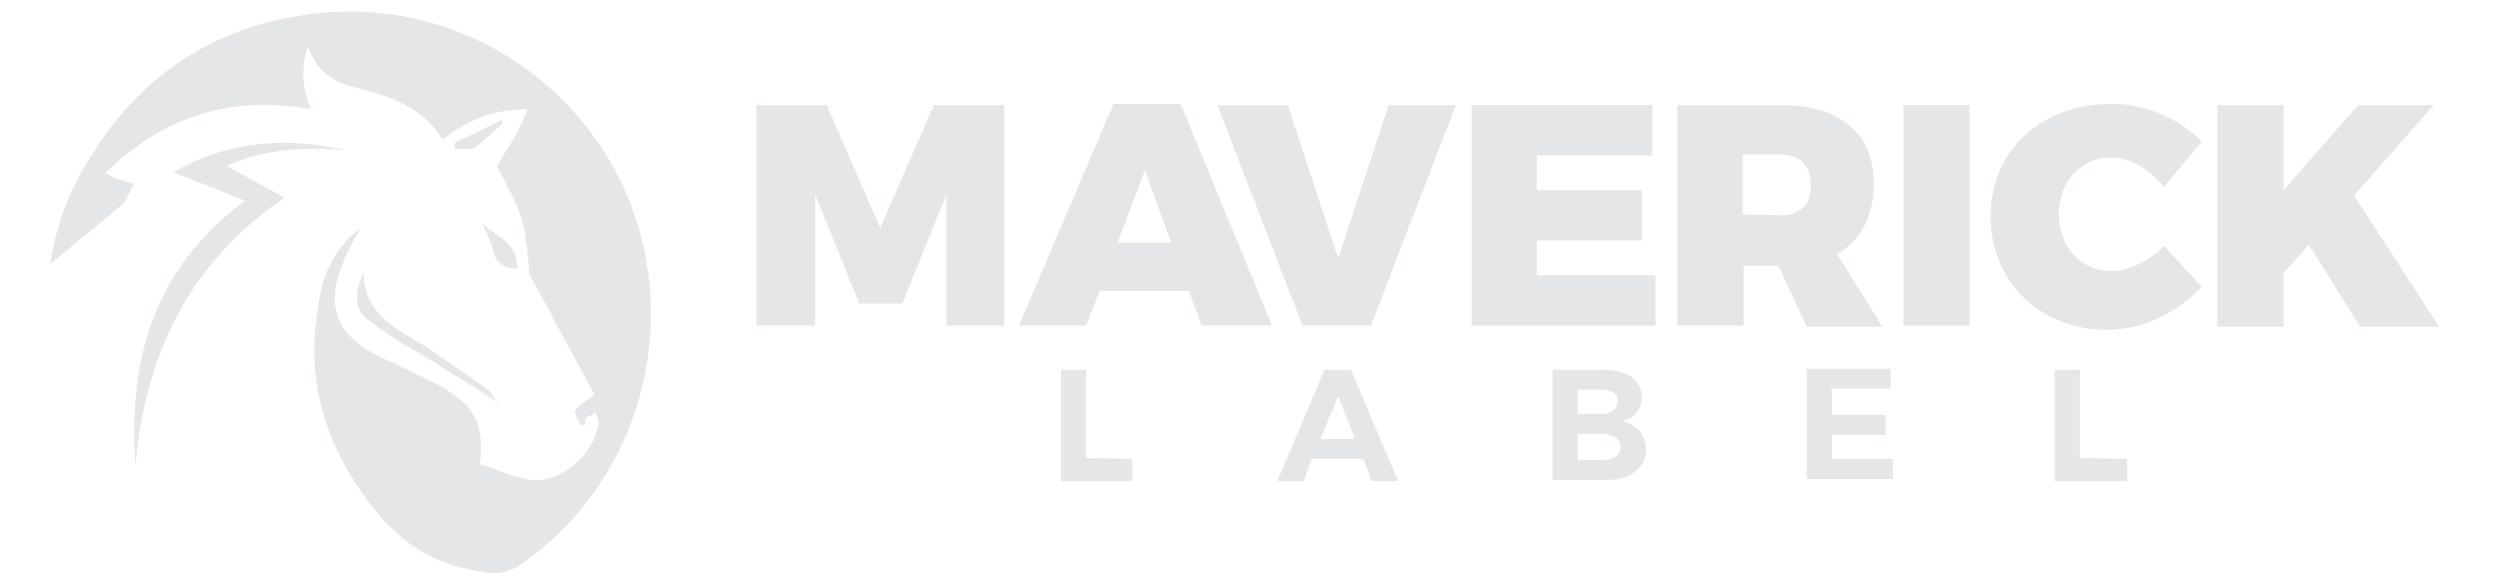 <?xml version="1.0" encoding="UTF-8"?>
<svg xmlns="http://www.w3.org/2000/svg" xmlns:xlink="http://www.w3.org/1999/xlink" width="238px" height="55px" viewBox="0 0 238 55" version="1.1">
<g id="surface1">
<path style=" stroke:none;fill-rule:nonzero;fill:rgb(89.804%,90.196%,90.588%);fill-opacity:1;" d="M 90.102 31 L 90.102 18.5 L 85.898 28.898 L 81.801 28.898 L 77.602 18.5 L 77.602 31 L 72 31 L 72 10 L 78.699 10 L 83.801 21.699 L 88.898 10 L 95.602 10 L 95.602 31 Z M 90.102 31 "/>
<path style=" stroke:none;fill-rule:nonzero;fill:rgb(89.804%,90.196%,90.588%);fill-opacity:1;" d="M 104.699 27.699 L 103.398 31 L 97 31 L 106 9.898 L 112.398 9.898 L 121.102 31 L 114.398 31 L 113.199 27.699 Z M 109 16.199 L 106.398 23.102 L 111.5 23.102 Z M 109 16.199 "/>
<path style=" stroke:none;fill-rule:nonzero;fill:rgb(89.804%,90.196%,90.588%);fill-opacity:1;" d="M 124 31 L 115.898 10 L 122.602 10 L 127.398 24.602 L 132.199 10 L 138.602 10 L 130.5 31 Z M 124 31 "/>
<path style=" stroke:none;fill-rule:nonzero;fill:rgb(89.804%,90.196%,90.588%);fill-opacity:1;" d="M 146.301 14.801 L 146.301 18.102 L 156.301 18.102 L 156.301 22.898 L 146.301 22.898 L 146.301 26.199 L 157.602 26.199 L 157.602 31 L 140.102 31 L 140.102 10 L 157.301 10 L 157.301 14.801 Z M 146.301 14.801 "/>
<path style=" stroke:none;fill-rule:nonzero;fill:rgb(89.804%,90.196%,90.588%);fill-opacity:1;" d="M 169.301 25.301 L 166 25.301 L 166 31 L 159.699 31 L 159.699 10 L 169.5 10 C 175.199 10 178.398 12.699 178.398 17.5 C 178.398 20.602 177.102 22.898 174.898 24.199 L 179.199 31.102 L 172 31.102 Z M 169.5 20.5 C 171.398 20.5 172.398 19.5 172.398 17.602 C 172.398 15.801 171.301 14.699 169.5 14.699 L 165.898 14.699 L 165.898 20.398 Z M 169.5 20.5 "/>
<path style=" stroke:none;fill-rule:nonzero;fill:rgb(89.804%,90.196%,90.588%);fill-opacity:1;" d="M 181.199 31 L 181.199 10 L 187.5 10 L 187.5 31 Z M 181.199 31 "/>
<path style=" stroke:none;fill-rule:nonzero;fill:rgb(89.804%,90.196%,90.588%);fill-opacity:1;" d="M 209.602 13.5 L 206 17.801 C 204.699 16.102 202.699 15 201 15 C 198.102 15 196 17.301 196 20.398 C 196 23.5 198.102 25.801 201 25.801 C 202.602 25.801 204.602 24.898 206 23.398 L 209.602 27.301 C 207.301 29.801 203.898 31.398 200.602 31.398 C 194.199 31.398 189.5 26.801 189.5 20.602 C 189.5 14.398 194.301 9.898 200.898 9.898 C 204 9.801 207.398 11.199 209.602 13.5 Z M 209.602 13.5 "/>
<path style=" stroke:none;fill-rule:nonzero;fill:rgb(89.804%,90.196%,90.588%);fill-opacity:1;" d="M 219.801 23.301 L 217.398 26 L 217.398 31.102 L 211.102 31.102 L 211.102 10 L 217.398 10 L 217.398 18.102 L 224.5 10 L 231.699 10 L 224.102 18.602 L 232.199 31.102 L 224.699 31.102 Z M 219.801 23.301 "/>
<path style=" stroke:none;fill-rule:nonzero;fill:rgb(89.804%,90.196%,90.588%);fill-opacity:1;" d="M 107.801 43.699 L 107.801 45.801 L 101 45.801 L 101 35.199 L 103.398 35.199 L 103.398 43.602 Z M 107.801 43.699 "/>
<path style=" stroke:none;fill-rule:nonzero;fill:rgb(89.804%,90.196%,90.588%);fill-opacity:1;" d="M 124.898 43.699 L 124.102 45.801 L 121.602 45.801 L 126.102 35.199 L 128.602 35.199 L 133.102 45.801 L 130.602 45.801 L 129.801 43.699 Z M 127.398 37.699 L 125.699 41.801 L 129 41.801 Z M 127.398 37.699 "/>
<path style=" stroke:none;fill-rule:nonzero;fill:rgb(89.804%,90.196%,90.588%);fill-opacity:1;" d="M 152.602 35.199 C 154.898 35.199 156.301 36.199 156.301 37.801 C 156.301 38.898 155.602 39.801 154.5 40.102 C 155.801 40.398 156.699 41.398 156.699 42.801 C 156.699 44.602 155.199 45.699 152.801 45.699 L 147.801 45.699 L 147.801 35.199 Z M 150.199 39.398 L 152.5 39.398 C 153.398 39.398 154 38.898 154 38.199 C 154 37.5 153.5 37.102 152.5 37.102 L 150.199 37.102 Z M 150.199 43.801 L 152.5 43.801 C 153.602 43.801 154.301 43.301 154.301 42.5 C 154.301 41.801 153.602 41.301 152.5 41.301 L 150.199 41.301 Z M 150.199 43.801 "/>
<path style=" stroke:none;fill-rule:nonzero;fill:rgb(89.804%,90.196%,90.588%);fill-opacity:1;" d="M 174.398 37.199 L 174.398 39.5 L 179.5 39.5 L 179.5 41.398 L 174.398 41.398 L 174.398 43.699 L 180.199 43.699 L 180.199 45.602 L 172 45.602 L 172 35.102 L 180 35.102 L 180 37 L 174.301 37 L 174.301 37.199 Z M 174.398 37.199 "/>
<path style=" stroke:none;fill-rule:nonzero;fill:rgb(89.804%,90.196%,90.588%);fill-opacity:1;" d="M 202.5 43.699 L 202.5 45.801 L 195.602 45.801 L 195.602 35.199 L 198 35.199 L 198 43.602 Z M 202.5 43.699 "/>
<path style=" stroke:none;fill-rule:nonzero;fill:rgb(89.804%,90.196%,90.588%);fill-opacity:1;" d="M 34.301 21.699 C 33.699 22.801 33 24 32.602 25.199 C 31 29 32 31.801 35.699 33.699 C 37.801 34.801 40 35.699 42 36.801 C 45.199 38.602 46.102 40.398 45.699 44.199 C 47.398 44.699 49.301 45.699 51.102 45.699 C 53.199 45.699 56.199 43.801 56.898 40.699 C 57 40.5 57 40.301 57 40.199 C 56.898 39.898 56.898 39.602 56.699 39.301 C 56.398 39.5 56 39.602 55.801 39.801 C 55.699 39.898 55.699 40.199 55.699 40.398 C 55.602 40.398 55.398 40.5 55.301 40.5 C 55 40 54.602 39.301 54.801 39 C 55.102 38.5 55.801 38.199 56.602 37.602 C 54.801 34.199 52.801 30.602 50.898 27 C 50.699 26.699 50.398 26.301 50.398 25.898 C 49.898 20.699 49.898 20.699 47.301 15.801 C 47.801 14.898 48.398 14.102 48.898 13.199 C 49.398 12.301 49.801 11.5 50.199 10.398 C 47.102 10.398 44.5 11.398 42.102 13.301 C 40.199 10 36.801 9.102 33.398 8.199 C 31.5 7.699 30.102 6.602 29.301 4.398 C 28.602 6.602 28.801 8.5 29.602 10.398 C 22 9 15.5 11.102 10 16.5 C 10.301 16.602 10.5 16.699 10.5 16.801 C 11.199 17 12 17.301 12.699 17.5 C 12.398 18.199 12.102 19 11.602 19.5 C 9.398 21.398 7.102 23.199 4.801 25.102 C 5.301 21.602 6.5 18.301 8.398 15.301 C 13 7.602 19.699 2.898 28.5 1.5 C 44 -1.102 58.398 9.199 61.398 24.102 C 63.699 35.602 58.898 47.398 49.5 53.801 C 47.699 55 46 54.5 44.199 54.102 C 40.102 53.199 37 50.602 34.602 47.102 C 30.801 41.801 29.102 35.801 30.301 29.199 C 30.602 26.102 32 23.5 34.301 21.699 Z M 12.898 44.301 C 13.801 33.801 18 25 27.102 18.801 C 25.199 17.801 23.398 16.801 21.602 15.801 C 25.301 14.102 29 14 32.898 14.301 C 27.199 13 21.699 13.398 16.5 16.398 C 18.801 17.301 20.801 18.102 23.301 19.102 C 14.5 25.699 12.199 34.398 12.898 44.301 Z M 47.5 38.602 C 47.102 38 46.801 37.301 46.199 36.898 C 44.301 35.602 42.5 34.301 40.5 33 C 37.898 31.301 34.699 30.102 34.602 26 C 33.699 27.898 33.699 29.5 35.102 30.5 C 37 32 39.199 33.199 41.398 34.5 C 43.398 35.801 45.398 37 47.398 38.301 C 47.5 38.398 47.5 38.5 47.5 38.602 Z M 46.898 23.602 C 47.102 25 47.898 25.5 49.199 25.602 C 49.398 23.199 47.301 22.5 45.898 21.301 C 46.199 22.102 46.699 22.801 46.898 23.602 Z M 43.301 14.199 C 44 14.102 44.801 14.301 45.301 14 C 46.199 13.301 47 12.5 47.898 11.699 C 47.801 11.602 47.801 11.5 47.801 11.398 C 46.301 12.102 44.801 12.898 43.301 13.602 C 43.301 13.801 43.301 14 43.301 14.199 Z M 43.301 14.199 "/>
</g>
</svg>
